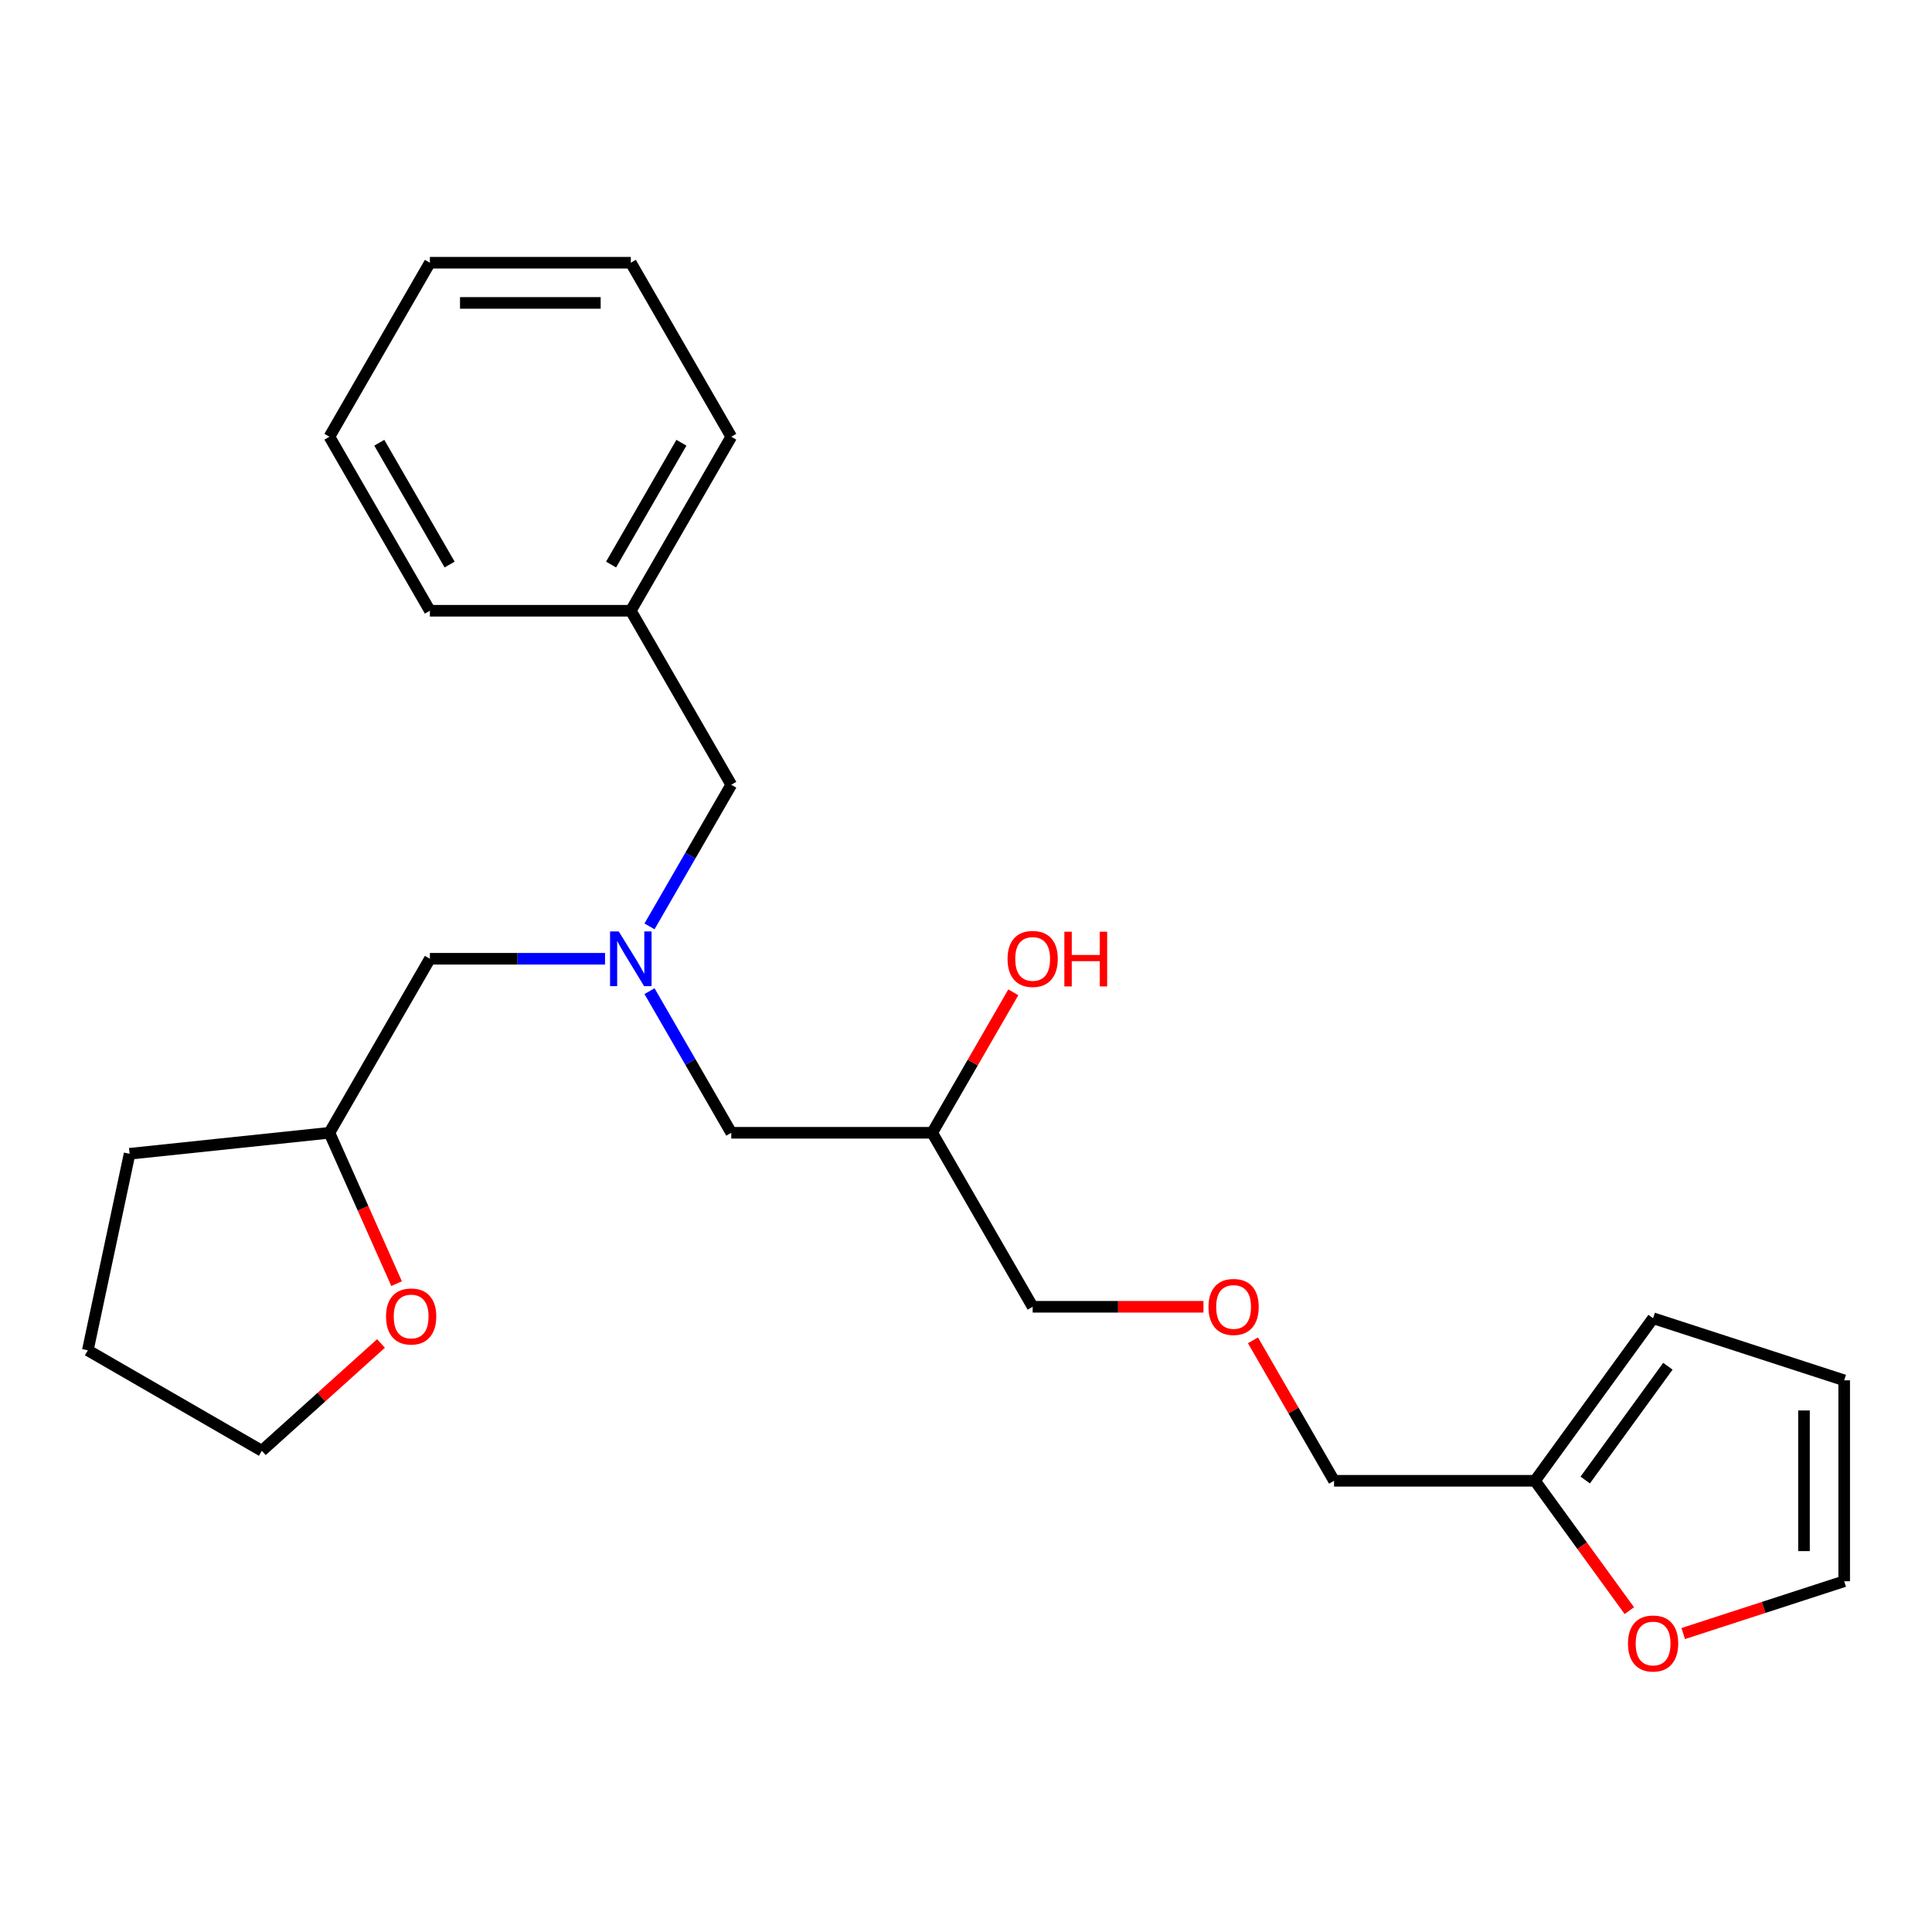 <?xml version='1.0' encoding='iso-8859-1'?>
<svg version='1.1' baseProfile='full'
              xmlns='http://www.w3.org/2000/svg'
                      xmlns:rdkit='http://www.rdkit.org/xml'
                      xmlns:xlink='http://www.w3.org/1999/xlink'
                  xml:space='preserve'
width='1000px' height='1000px' viewBox='0 0 1000 1000'>
<!-- END OF HEADER -->
<rect style='opacity:1.0;fill:#FFFFFF;stroke:none' width='1000' height='1000' x='0' y='0'> </rect>
<path class='bond-6' d='M 336.183,513.015 L 357.345,549.669' style='fill:none;fill-rule:evenodd;stroke:#0000FF;stroke-width:6px;stroke-linecap:butt;stroke-linejoin:miter;stroke-opacity:1' />
<path class='bond-6' d='M 357.345,549.669 L 378.507,586.322' style='fill:none;fill-rule:evenodd;stroke:#000000;stroke-width:6px;stroke-linecap:butt;stroke-linejoin:miter;stroke-opacity:1' />
<path class='bond-7' d='M 336.183,479.495 L 357.345,442.842' style='fill:none;fill-rule:evenodd;stroke:#0000FF;stroke-width:6px;stroke-linecap:butt;stroke-linejoin:miter;stroke-opacity:1' />
<path class='bond-7' d='M 357.345,442.842 L 378.507,406.189' style='fill:none;fill-rule:evenodd;stroke:#000000;stroke-width:6px;stroke-linecap:butt;stroke-linejoin:miter;stroke-opacity:1' />
<path class='bond-8' d='M 313.167,496.255 L 267.837,496.255' style='fill:none;fill-rule:evenodd;stroke:#0000FF;stroke-width:6px;stroke-linecap:butt;stroke-linejoin:miter;stroke-opacity:1' />
<path class='bond-8' d='M 267.837,496.255 L 222.507,496.255' style='fill:none;fill-rule:evenodd;stroke:#000000;stroke-width:6px;stroke-linecap:butt;stroke-linejoin:miter;stroke-opacity:1' />
<path class='bond-0' d='M 794.506,766.455 L 690.506,766.455' style='fill:none;fill-rule:evenodd;stroke:#000000;stroke-width:6px;stroke-linecap:butt;stroke-linejoin:miter;stroke-opacity:1' />
<path class='bond-1' d='M 794.506,766.455 L 818.924,800.064' style='fill:none;fill-rule:evenodd;stroke:#000000;stroke-width:6px;stroke-linecap:butt;stroke-linejoin:miter;stroke-opacity:1' />
<path class='bond-1' d='M 818.924,800.064 L 843.343,833.672' style='fill:none;fill-rule:evenodd;stroke:#FF0000;stroke-width:6px;stroke-linecap:butt;stroke-linejoin:miter;stroke-opacity:1' />
<path class='bond-2' d='M 794.506,766.455 L 855.636,682.317' style='fill:none;fill-rule:evenodd;stroke:#000000;stroke-width:6px;stroke-linecap:butt;stroke-linejoin:miter;stroke-opacity:1' />
<path class='bond-2' d='M 820.503,766.06 L 863.294,707.164' style='fill:none;fill-rule:evenodd;stroke:#000000;stroke-width:6px;stroke-linecap:butt;stroke-linejoin:miter;stroke-opacity:1' />
<path class='bond-3' d='M 871.236,845.524 L 912.891,831.989' style='fill:none;fill-rule:evenodd;stroke:#FF0000;stroke-width:6px;stroke-linecap:butt;stroke-linejoin:miter;stroke-opacity:1' />
<path class='bond-3' d='M 912.891,831.989 L 954.545,818.455' style='fill:none;fill-rule:evenodd;stroke:#000000;stroke-width:6px;stroke-linecap:butt;stroke-linejoin:miter;stroke-opacity:1' />
<path class='bond-4' d='M 855.636,682.317 L 954.545,714.455' style='fill:none;fill-rule:evenodd;stroke:#000000;stroke-width:6px;stroke-linecap:butt;stroke-linejoin:miter;stroke-opacity:1' />
<path class='bond-26' d='M 954.545,818.455 L 954.545,714.455' style='fill:none;fill-rule:evenodd;stroke:#000000;stroke-width:6px;stroke-linecap:butt;stroke-linejoin:miter;stroke-opacity:1' />
<path class='bond-26' d='M 933.745,802.855 L 933.745,730.055' style='fill:none;fill-rule:evenodd;stroke:#000000;stroke-width:6px;stroke-linecap:butt;stroke-linejoin:miter;stroke-opacity:1' />
<path class='bond-5' d='M 205.275,664.41 L 187.891,625.366' style='fill:none;fill-rule:evenodd;stroke:#FF0000;stroke-width:6px;stroke-linecap:butt;stroke-linejoin:miter;stroke-opacity:1' />
<path class='bond-5' d='M 187.891,625.366 L 170.507,586.322' style='fill:none;fill-rule:evenodd;stroke:#000000;stroke-width:6px;stroke-linecap:butt;stroke-linejoin:miter;stroke-opacity:1' />
<path class='bond-16' d='M 197.208,695.377 L 166.364,723.148' style='fill:none;fill-rule:evenodd;stroke:#FF0000;stroke-width:6px;stroke-linecap:butt;stroke-linejoin:miter;stroke-opacity:1' />
<path class='bond-16' d='M 166.364,723.148 L 135.521,750.92' style='fill:none;fill-rule:evenodd;stroke:#000000;stroke-width:6px;stroke-linecap:butt;stroke-linejoin:miter;stroke-opacity:1' />
<path class='bond-9' d='M 378.507,586.322 L 482.507,586.322' style='fill:none;fill-rule:evenodd;stroke:#000000;stroke-width:6px;stroke-linecap:butt;stroke-linejoin:miter;stroke-opacity:1' />
<path class='bond-12' d='M 378.507,406.189 L 326.507,316.122' style='fill:none;fill-rule:evenodd;stroke:#000000;stroke-width:6px;stroke-linecap:butt;stroke-linejoin:miter;stroke-opacity:1' />
<path class='bond-11' d='M 222.507,496.255 L 170.507,586.322' style='fill:none;fill-rule:evenodd;stroke:#000000;stroke-width:6px;stroke-linecap:butt;stroke-linejoin:miter;stroke-opacity:1' />
<path class='bond-13' d='M 482.507,586.322 L 503.495,549.969' style='fill:none;fill-rule:evenodd;stroke:#000000;stroke-width:6px;stroke-linecap:butt;stroke-linejoin:miter;stroke-opacity:1' />
<path class='bond-13' d='M 503.495,549.969 L 524.484,513.615' style='fill:none;fill-rule:evenodd;stroke:#FF0000;stroke-width:6px;stroke-linecap:butt;stroke-linejoin:miter;stroke-opacity:1' />
<path class='bond-15' d='M 482.507,586.322 L 534.507,676.388' style='fill:none;fill-rule:evenodd;stroke:#000000;stroke-width:6px;stroke-linecap:butt;stroke-linejoin:miter;stroke-opacity:1' />
<path class='bond-10' d='M 622.907,676.388 L 578.707,676.388' style='fill:none;fill-rule:evenodd;stroke:#FF0000;stroke-width:6px;stroke-linecap:butt;stroke-linejoin:miter;stroke-opacity:1' />
<path class='bond-10' d='M 578.707,676.388 L 534.507,676.388' style='fill:none;fill-rule:evenodd;stroke:#000000;stroke-width:6px;stroke-linecap:butt;stroke-linejoin:miter;stroke-opacity:1' />
<path class='bond-14' d='M 648.529,693.748 L 669.518,730.102' style='fill:none;fill-rule:evenodd;stroke:#FF0000;stroke-width:6px;stroke-linecap:butt;stroke-linejoin:miter;stroke-opacity:1' />
<path class='bond-14' d='M 669.518,730.102 L 690.506,766.455' style='fill:none;fill-rule:evenodd;stroke:#000000;stroke-width:6px;stroke-linecap:butt;stroke-linejoin:miter;stroke-opacity:1' />
<path class='bond-19' d='M 170.507,586.322 L 67.077,597.193' style='fill:none;fill-rule:evenodd;stroke:#000000;stroke-width:6px;stroke-linecap:butt;stroke-linejoin:miter;stroke-opacity:1' />
<path class='bond-17' d='M 326.507,316.122 L 378.507,226.056' style='fill:none;fill-rule:evenodd;stroke:#000000;stroke-width:6px;stroke-linecap:butt;stroke-linejoin:miter;stroke-opacity:1' />
<path class='bond-17' d='M 316.294,292.212 L 352.694,229.166' style='fill:none;fill-rule:evenodd;stroke:#000000;stroke-width:6px;stroke-linecap:butt;stroke-linejoin:miter;stroke-opacity:1' />
<path class='bond-18' d='M 326.507,316.122 L 222.507,316.122' style='fill:none;fill-rule:evenodd;stroke:#000000;stroke-width:6px;stroke-linecap:butt;stroke-linejoin:miter;stroke-opacity:1' />
<path class='bond-24' d='M 135.521,750.92 L 45.455,698.92' style='fill:none;fill-rule:evenodd;stroke:#000000;stroke-width:6px;stroke-linecap:butt;stroke-linejoin:miter;stroke-opacity:1' />
<path class='bond-21' d='M 378.507,226.056 L 326.507,135.989' style='fill:none;fill-rule:evenodd;stroke:#000000;stroke-width:6px;stroke-linecap:butt;stroke-linejoin:miter;stroke-opacity:1' />
<path class='bond-22' d='M 222.507,316.122 L 170.507,226.056' style='fill:none;fill-rule:evenodd;stroke:#000000;stroke-width:6px;stroke-linecap:butt;stroke-linejoin:miter;stroke-opacity:1' />
<path class='bond-22' d='M 232.721,292.212 L 196.321,229.166' style='fill:none;fill-rule:evenodd;stroke:#000000;stroke-width:6px;stroke-linecap:butt;stroke-linejoin:miter;stroke-opacity:1' />
<path class='bond-20' d='M 67.077,597.193 L 45.455,698.92' style='fill:none;fill-rule:evenodd;stroke:#000000;stroke-width:6px;stroke-linecap:butt;stroke-linejoin:miter;stroke-opacity:1' />
<path class='bond-23' d='M 326.507,135.989 L 222.507,135.989' style='fill:none;fill-rule:evenodd;stroke:#000000;stroke-width:6px;stroke-linecap:butt;stroke-linejoin:miter;stroke-opacity:1' />
<path class='bond-23' d='M 310.907,156.789 L 238.107,156.789' style='fill:none;fill-rule:evenodd;stroke:#000000;stroke-width:6px;stroke-linecap:butt;stroke-linejoin:miter;stroke-opacity:1' />
<path class='bond-25' d='M 170.507,226.056 L 222.507,135.989' style='fill:none;fill-rule:evenodd;stroke:#000000;stroke-width:6px;stroke-linecap:butt;stroke-linejoin:miter;stroke-opacity:1' />
<path  class='atom-0' d='M 320.247 482.095
L 329.527 497.095
Q 330.447 498.575, 331.927 501.255
Q 333.407 503.935, 333.487 504.095
L 333.487 482.095
L 337.247 482.095
L 337.247 510.415
L 333.367 510.415
L 323.407 494.015
Q 322.247 492.095, 321.007 489.895
Q 319.807 487.695, 319.447 487.015
L 319.447 510.415
L 315.767 510.415
L 315.767 482.095
L 320.247 482.095
' fill='#0000FF'/>
<path  class='atom-2' d='M 842.636 850.672
Q 842.636 843.872, 845.996 840.072
Q 849.356 836.272, 855.636 836.272
Q 861.916 836.272, 865.276 840.072
Q 868.636 843.872, 868.636 850.672
Q 868.636 857.552, 865.236 861.472
Q 861.836 865.352, 855.636 865.352
Q 849.396 865.352, 845.996 861.472
Q 842.636 857.592, 842.636 850.672
M 855.636 862.152
Q 859.956 862.152, 862.276 859.272
Q 864.636 856.352, 864.636 850.672
Q 864.636 845.112, 862.276 842.312
Q 859.956 839.472, 855.636 839.472
Q 851.316 839.472, 848.956 842.272
Q 846.636 845.072, 846.636 850.672
Q 846.636 856.392, 848.956 859.272
Q 851.316 862.152, 855.636 862.152
' fill='#FF0000'/>
<path  class='atom-6' d='M 199.808 681.41
Q 199.808 674.61, 203.168 670.81
Q 206.528 667.01, 212.808 667.01
Q 219.088 667.01, 222.448 670.81
Q 225.808 674.61, 225.808 681.41
Q 225.808 688.29, 222.408 692.21
Q 219.008 696.09, 212.808 696.09
Q 206.568 696.09, 203.168 692.21
Q 199.808 688.33, 199.808 681.41
M 212.808 692.89
Q 217.128 692.89, 219.448 690.01
Q 221.808 687.09, 221.808 681.41
Q 221.808 675.85, 219.448 673.05
Q 217.128 670.21, 212.808 670.21
Q 208.488 670.21, 206.128 673.01
Q 203.808 675.81, 203.808 681.41
Q 203.808 687.13, 206.128 690.01
Q 208.488 692.89, 212.808 692.89
' fill='#FF0000'/>
<path  class='atom-11' d='M 625.507 676.468
Q 625.507 669.668, 628.867 665.868
Q 632.227 662.068, 638.507 662.068
Q 644.787 662.068, 648.147 665.868
Q 651.507 669.668, 651.507 676.468
Q 651.507 683.348, 648.107 687.268
Q 644.707 691.148, 638.507 691.148
Q 632.267 691.148, 628.867 687.268
Q 625.507 683.388, 625.507 676.468
M 638.507 687.948
Q 642.827 687.948, 645.147 685.068
Q 647.507 682.148, 647.507 676.468
Q 647.507 670.908, 645.147 668.108
Q 642.827 665.268, 638.507 665.268
Q 634.187 665.268, 631.827 668.068
Q 629.507 670.868, 629.507 676.468
Q 629.507 682.188, 631.827 685.068
Q 634.187 687.948, 638.507 687.948
' fill='#FF0000'/>
<path  class='atom-14' d='M 521.507 496.335
Q 521.507 489.535, 524.867 485.735
Q 528.227 481.935, 534.507 481.935
Q 540.787 481.935, 544.147 485.735
Q 547.507 489.535, 547.507 496.335
Q 547.507 503.215, 544.107 507.135
Q 540.707 511.015, 534.507 511.015
Q 528.267 511.015, 524.867 507.135
Q 521.507 503.255, 521.507 496.335
M 534.507 507.815
Q 538.827 507.815, 541.147 504.935
Q 543.507 502.015, 543.507 496.335
Q 543.507 490.775, 541.147 487.975
Q 538.827 485.135, 534.507 485.135
Q 530.187 485.135, 527.827 487.935
Q 525.507 490.735, 525.507 496.335
Q 525.507 502.055, 527.827 504.935
Q 530.187 507.815, 534.507 507.815
' fill='#FF0000'/>
<path  class='atom-14' d='M 550.907 482.255
L 554.747 482.255
L 554.747 494.295
L 569.227 494.295
L 569.227 482.255
L 573.067 482.255
L 573.067 510.575
L 569.227 510.575
L 569.227 497.495
L 554.747 497.495
L 554.747 510.575
L 550.907 510.575
L 550.907 482.255
' fill='#FF0000'/>
</svg>
